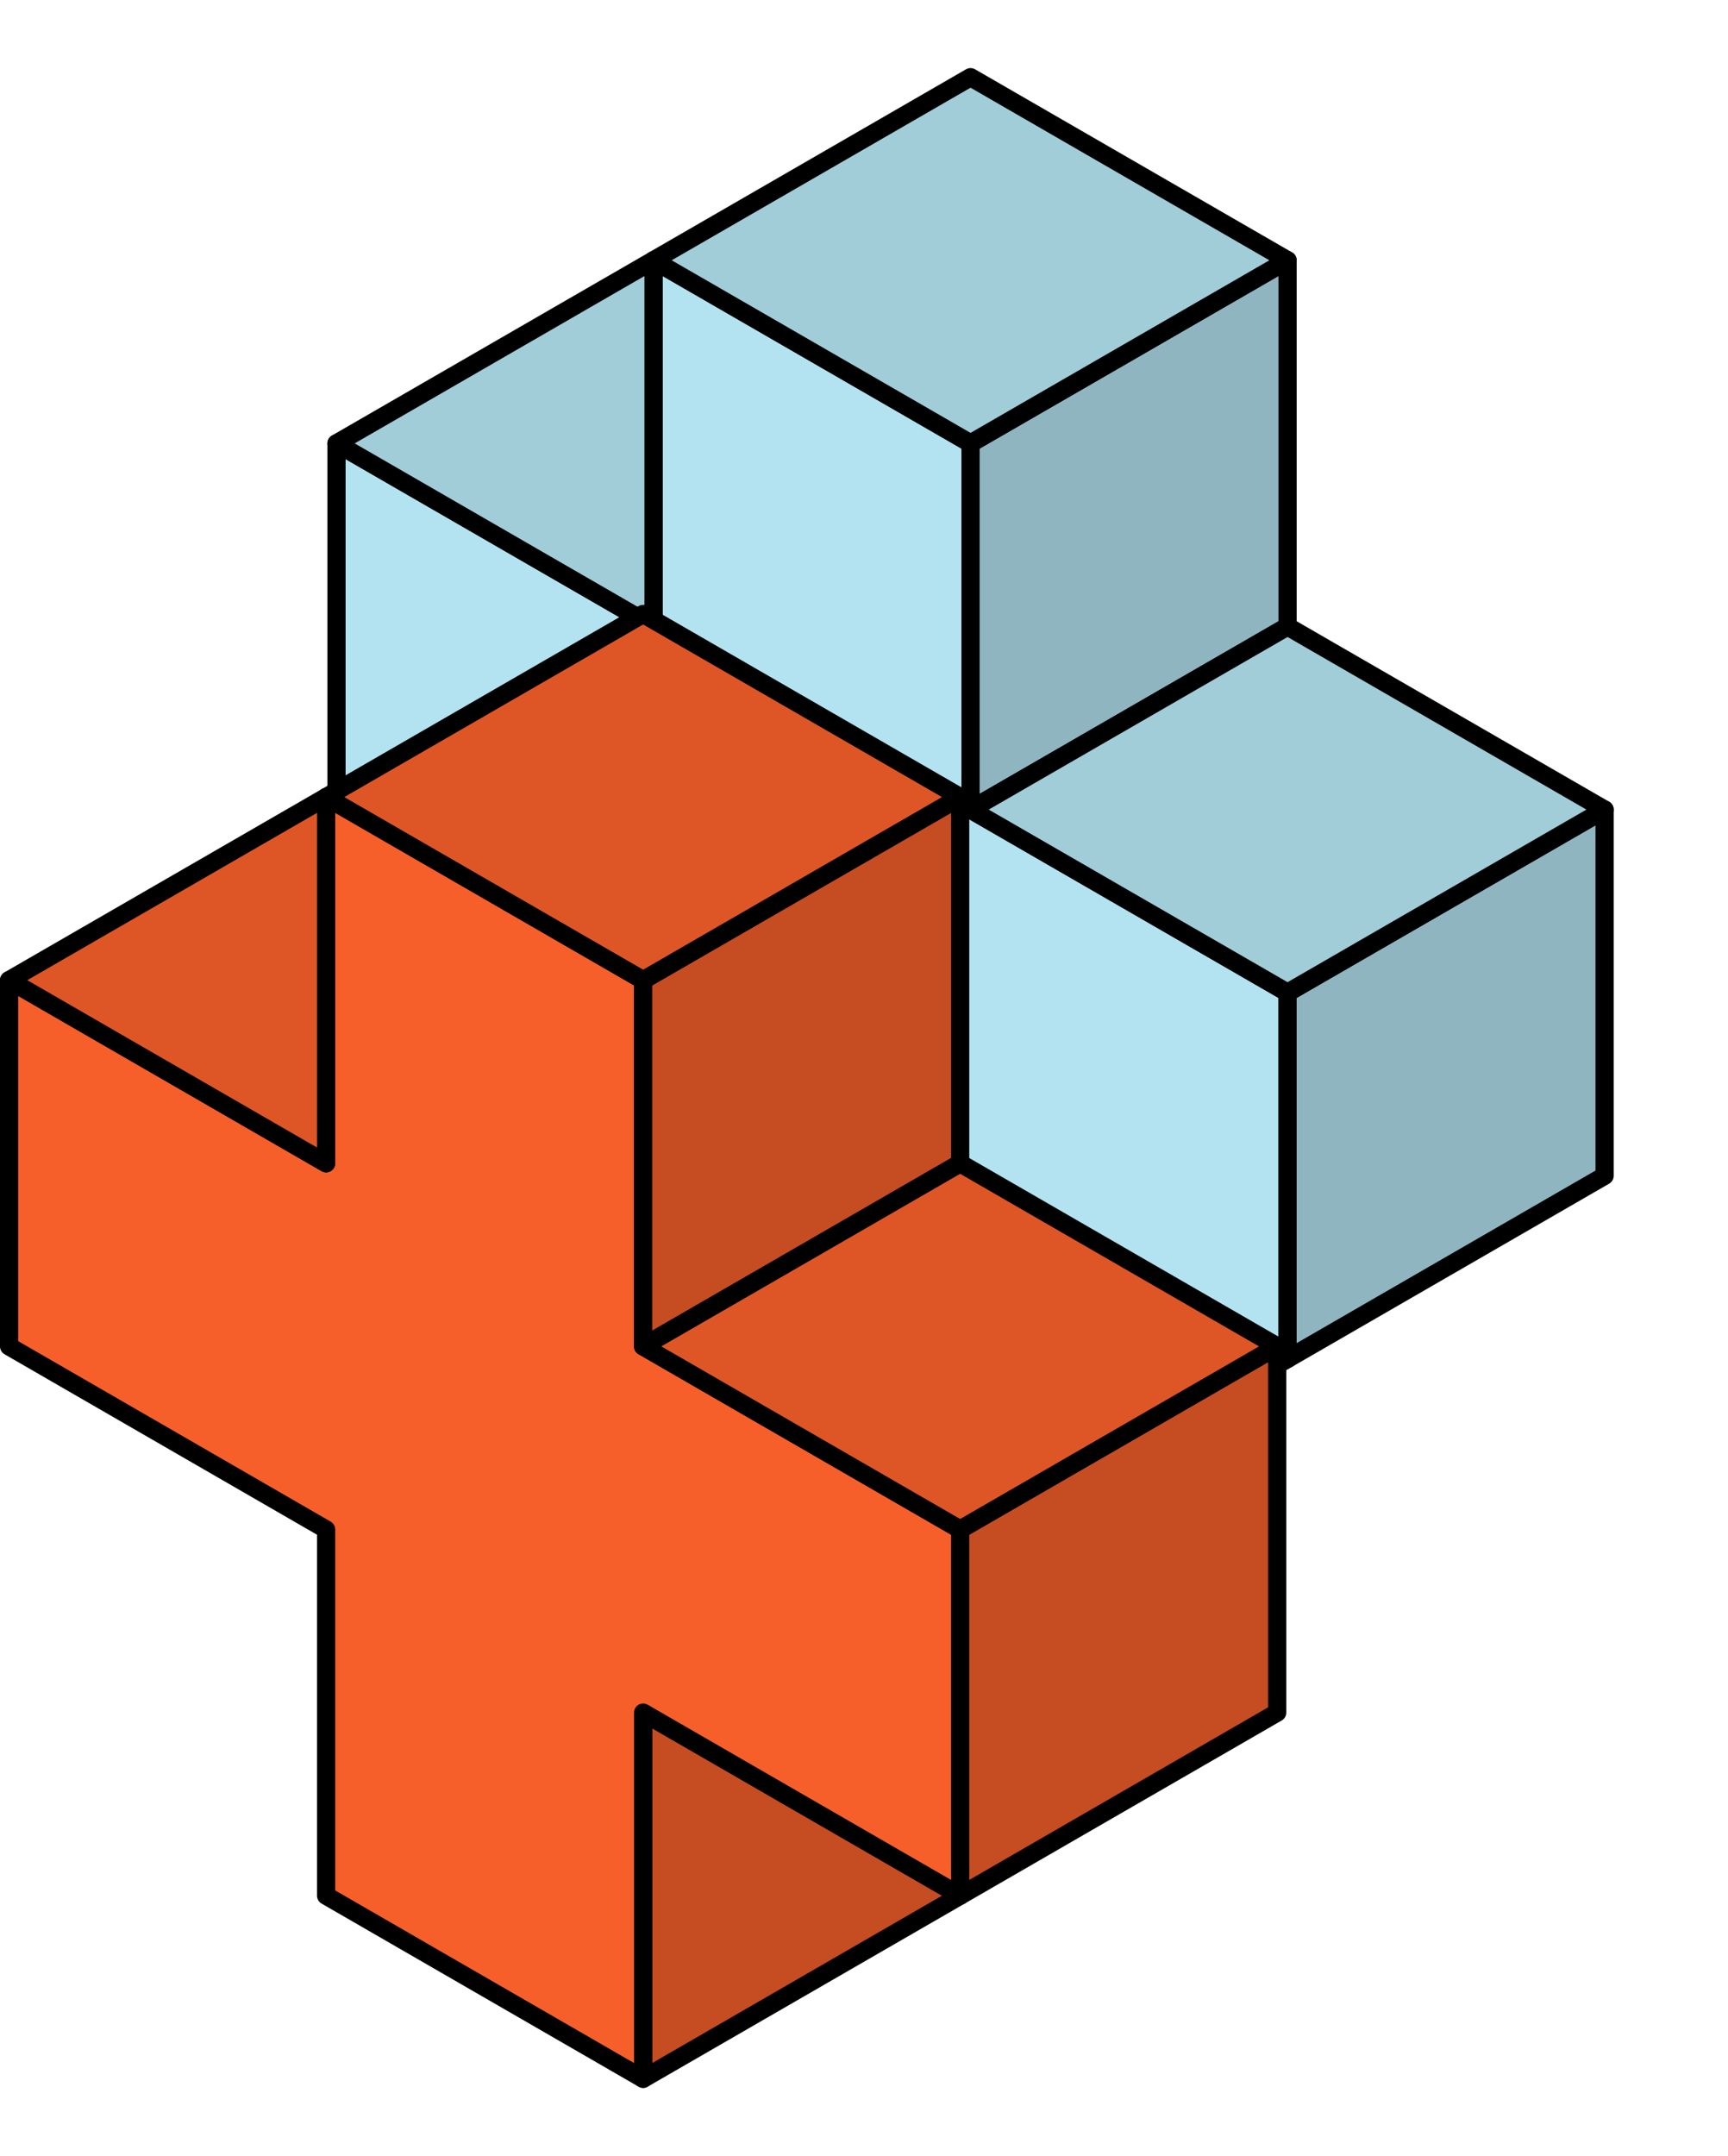 <svg width="178" height="222" viewBox="0 0 190 222" fill="none" xmlns="http://www.w3.org/2000/svg">
  <path d="M141.573 141.875L106.715 162V121.75L141.573 141.875Z" fill="#CBE7FF"/>
  <path d="M141.573 141.875L106.715 162V121.75L141.573 141.875Z" fill="black" fill-opacity="0.2"/>
  <path d="M141.573 141.875L106.715 162V121.75L141.573 141.875Z" stroke="black" stroke-width="2" stroke-linecap="round" stroke-linejoin="round"/>
  <path d="M71.858 141.875L106.715 162V121.75L141.573 141.875V101.625L106.715 81.5V41.25L71.858 21.125V61.375L37 41.25V81.5L71.858 101.625V141.875Z" fill="#B3E3F0" stroke="black" stroke-width="2" stroke-linecap="round" stroke-linejoin="round"/>
  <path d="M176.431 81.5L141.573 101.625V141.875L176.431 121.75V81.5Z" fill="#B3E3F0"/>
  <path d="M176.431 81.5L141.573 101.625V141.875L176.431 121.75V81.5Z" fill="black" fill-opacity="0.2"/>
  <path d="M176.431 81.5L141.573 101.625V141.875L176.431 121.75V81.5Z" stroke="black" stroke-width="2" stroke-linecap="round" stroke-linejoin="round"/>
  <path d="M141.573 21.125L106.715 41.25V81.5L141.573 61.375V21.125Z" fill="#B3E3F0"/>
  <path d="M141.573 21.125L106.715 41.25V81.5L141.573 61.375V21.125Z" fill="black" fill-opacity="0.2"/>
  <path d="M141.573 21.125L106.715 41.25V81.5L141.573 61.375V21.125Z" stroke="black" stroke-width="2" stroke-linecap="round" stroke-linejoin="round"/>
  <path d="M71.858 21.125L37 41.25L71.858 61.375V21.125Z" fill="#B3E3F0"/>
  <path d="M71.858 21.125L37 41.25L71.858 61.375V21.125Z" fill="black" fill-opacity="0.1"/>
  <path d="M71.858 21.125L37 41.25L71.858 61.375V21.125Z" stroke="black" stroke-width="2" stroke-linecap="round" stroke-linejoin="round"/>
  <path d="M141.573 61.375L106.715 81.5L141.573 101.625L176.431 81.5L141.573 61.375Z" fill="#B3E3F0"/>
  <path d="M141.573 61.375L106.715 81.5L141.573 101.625L176.431 81.5L141.573 61.375Z" fill="black" fill-opacity="0.1"/>
  <path d="M141.573 61.375L106.715 81.5L141.573 101.625L176.431 81.5L141.573 61.375Z" stroke="black" stroke-width="2" stroke-linecap="round" stroke-linejoin="round"/>
  <path d="M106.715 1L71.857 21.125L106.715 41.25L141.573 21.125L106.715 1Z" fill="#B3E3F0"/>
  <path d="M106.715 1L71.857 21.125L106.715 41.25L141.573 21.125L106.715 1Z" fill="black" fill-opacity="0.1"/>
  <path d="M106.715 1L71.857 21.125L106.715 41.25L141.573 21.125L106.715 1Z" stroke="black" stroke-width="2" stroke-linecap="round" stroke-linejoin="round"/>
  <path d="M105.573 200.875L70.715 221V180.75L105.573 200.875Z" fill="#F75F2A"/>
  <path d="M105.573 200.875L70.715 221V180.75L105.573 200.875Z" fill="black" fill-opacity="0.2"/>
  <path d="M105.573 200.875L70.715 221V180.75L105.573 200.875Z" stroke="black" stroke-width="2" stroke-linecap="round" stroke-linejoin="round"/>
  <path d="M35.858 200.875L70.715 221V180.75L105.573 200.875V160.625L70.715 140.5V100.25L35.858 80.125V120.375L1 100.25V140.5L35.858 160.625V200.875Z" fill="#F75F2A" stroke="black" stroke-width="2" stroke-linecap="round" stroke-linejoin="round"/>
  <path d="M140.431 140.5L105.573 160.625V200.875L140.431 180.75V140.5Z" fill="#F75F2A"/>
  <path d="M140.431 140.5L105.573 160.625V200.875L140.431 180.75V140.5Z" fill="black" fill-opacity="0.2"/>
  <path d="M140.431 140.5L105.573 160.625V200.875L140.431 180.75V140.5Z" stroke="black" stroke-width="2" stroke-linecap="round" stroke-linejoin="round"/>
  <path d="M105.573 80.125L70.715 100.25V140.5L105.573 120.375V80.125Z" fill="#F75F2A"/>
  <path d="M105.573 80.125L70.715 100.25V140.5L105.573 120.375V80.125Z" fill="black" fill-opacity="0.2"/>
  <path d="M105.573 80.125L70.715 100.25V140.5L105.573 120.375V80.125Z" stroke="black" stroke-width="2" stroke-linecap="round" stroke-linejoin="round"/>
  <path d="M35.858 80.125L1 100.25L35.858 120.375V80.125Z" fill="#F75F2A"/>
  <path d="M35.858 80.125L1 100.25L35.858 120.375V80.125Z" fill="black" fill-opacity="0.1"/>
  <path d="M35.858 80.125L1 100.25L35.858 120.375V80.125Z" stroke="black" stroke-width="2" stroke-linecap="round" stroke-linejoin="round"/>
  <path d="M105.573 120.375L70.715 140.5L105.573 160.625L140.431 140.5L105.573 120.375Z" fill="#F75F2A"/>
  <path d="M105.573 120.375L70.715 140.5L105.573 160.625L140.431 140.5L105.573 120.375Z" fill="black" fill-opacity="0.1"/>
  <path d="M105.573 120.375L70.715 140.5L105.573 160.625L140.431 140.5L105.573 120.375Z" stroke="black" stroke-width="2" stroke-linecap="round" stroke-linejoin="round"/>
  <path d="M70.715 60L35.857 80.125L70.715 100.25L105.573 80.125L70.715 60Z" fill="#F75F2A"/>
  <path d="M70.715 60L35.857 80.125L70.715 100.25L105.573 80.125L70.715 60Z" fill="black" fill-opacity="0.1"/>
  <path d="M70.715 60L35.857 80.125L70.715 100.25L105.573 80.125L70.715 60Z" stroke="black" stroke-width="2" stroke-linecap="round" stroke-linejoin="round"/>
</svg>
